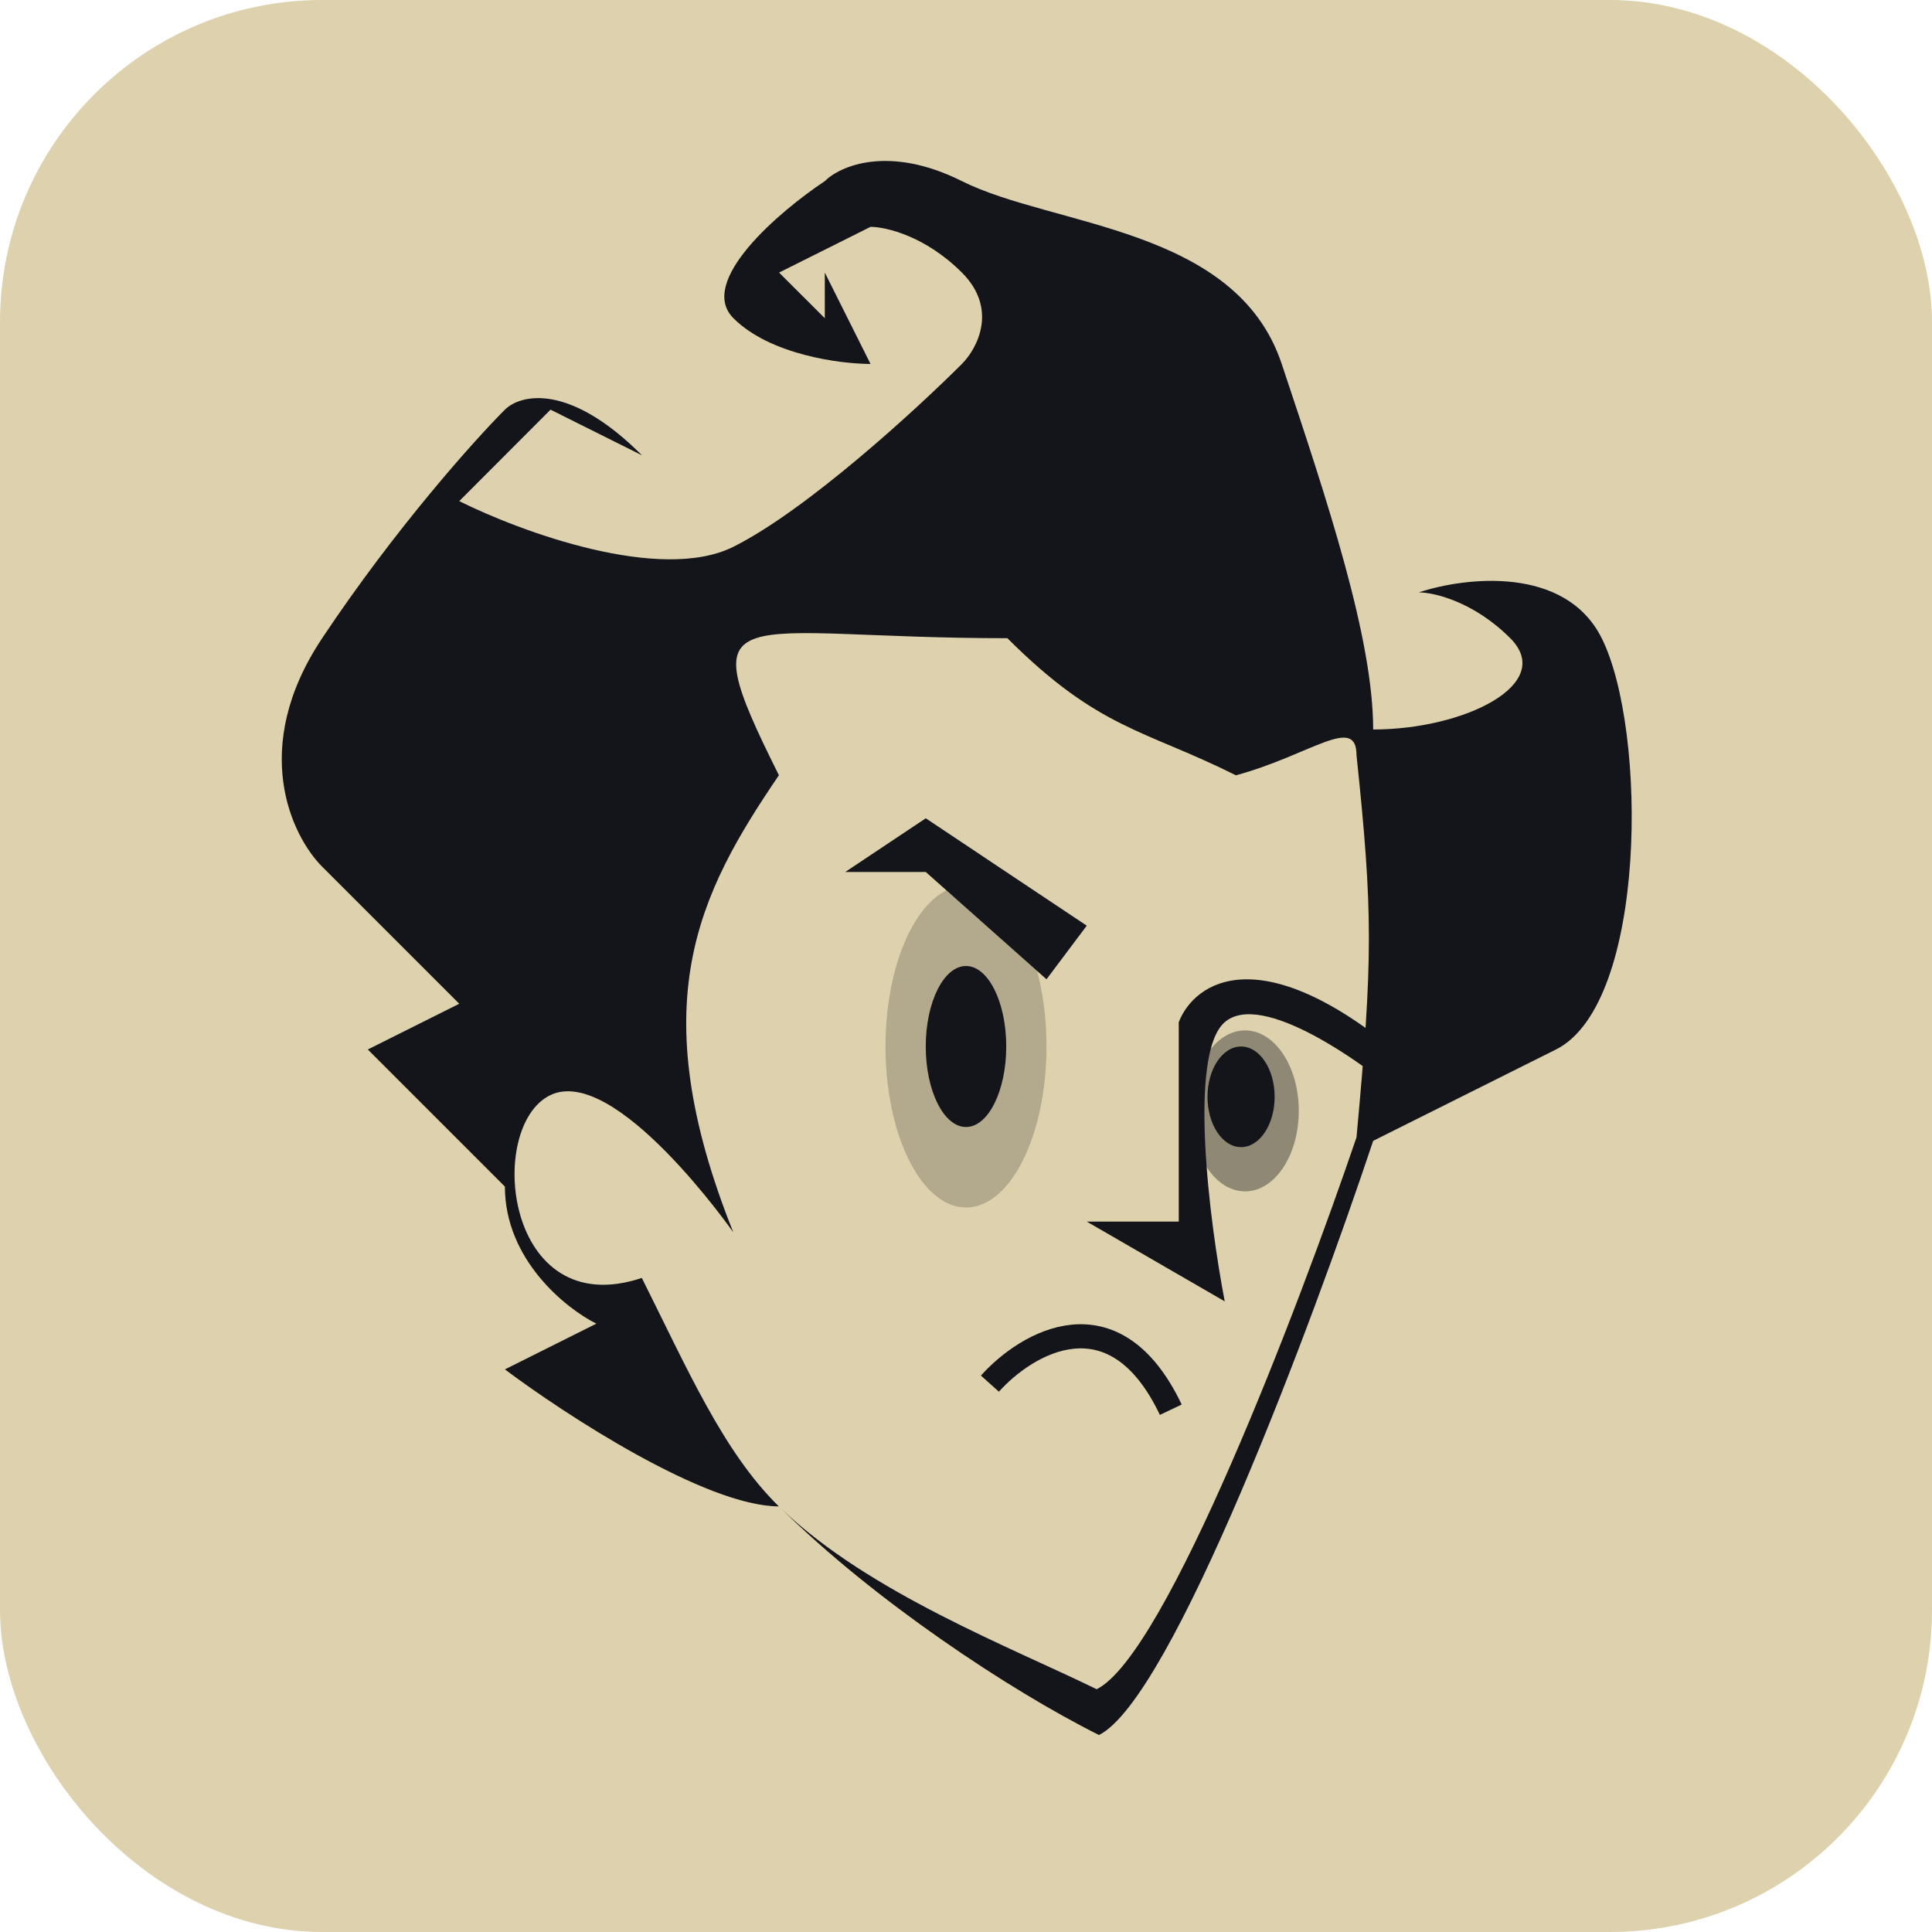 <svg width="24" height="24" viewBox="0 0 24 24" fill="none" xmlns="http://www.w3.org/2000/svg">
<rect width="24" height="24" rx="4" fill="#DDD2AD"/>
<path d="M10.246 2.25C10.435 2.061 11.041 1.796 11.949 2.25C13.084 2.818 15.355 2.818 15.922 4.521C16.49 6.224 17.058 7.927 17.058 9.062C18.194 9.062 19.329 8.495 18.761 7.928C18.307 7.474 17.815 7.359 17.625 7.359C18.193 7.17 19.443 7.019 19.897 7.928C20.465 9.063 20.464 12.469 19.329 13.037L17.058 14.172C16.301 16.443 14.56 21.099 13.652 21.553C12.528 20.991 10.848 19.871 9.712 18.747C10.792 19.783 12.558 20.463 13.623 20.984C14.484 20.561 16.134 16.238 16.851 14.128C17.056 11.902 17.056 11.334 16.851 9.381C16.851 8.872 16.277 9.381 15.353 9.631C14.218 9.063 13.65 9.063 12.514 7.928C9.109 7.928 8.541 7.36 9.676 9.63C8.672 11.107 7.974 12.469 9.109 15.308C9.109 15.308 7.645 13.217 6.837 13.604C6.03 13.992 6.27 16.443 7.973 15.875C8.541 17.01 8.985 18.036 9.675 18.713C8.766 18.71 7.028 17.578 6.272 17.011L7.408 16.443C7.029 16.254 6.272 15.648 6.272 14.74L4.569 13.037L5.705 12.469L4.002 10.766C3.623 10.387 3.093 9.29 4.002 7.928C4.91 6.565 5.894 5.467 6.272 5.089C6.462 4.9 7.068 4.748 7.975 5.656L6.839 5.089L5.705 6.225C6.462 6.603 8.203 7.246 9.111 6.792C10.019 6.338 11.381 5.089 11.949 4.521C12.138 4.332 12.403 3.84 11.949 3.386C11.495 2.932 11.004 2.818 10.814 2.818L9.678 3.386L10.246 3.953V3.386L10.814 4.521C10.436 4.521 9.565 4.407 9.111 3.953C8.657 3.499 9.678 2.628 10.246 2.25Z" fill="#13151B"/>
<path d="M11.5 10.165L10.5 10.832H11.5L13 12.165L13.5 11.499L11.5 10.165Z" fill="#13151B"/>
<path d="M15.214 12.698C15.671 12.302 16.929 13.194 17.5 13.689L17.5 13.194C15.671 11.609 14.833 12.203 14.643 12.698V15.175H14.071H13.5L15.214 16.166C15.024 15.175 14.757 13.095 15.214 12.698Z" fill="#13151B"/>
<ellipse cx="12" cy="13" rx="1" ry="2" fill="#13151B" fill-opacity="0.21"/>
<ellipse cx="12" cy="13" rx="0.5" ry="1" fill="#13151B"/>
<ellipse cx="15.467" cy="13.8" rx="0.667" ry="1" fill="#13151B" fill-opacity="0.39"/>
<ellipse cx="15.417" cy="13.625" rx="0.417" ry="0.625" fill="#13151B"/>
<path d="M12.297 17.188C12.753 16.68 13.84 16.033 14.544 17.512" stroke="#13151B" stroke-width="0.3"/>
</svg>
